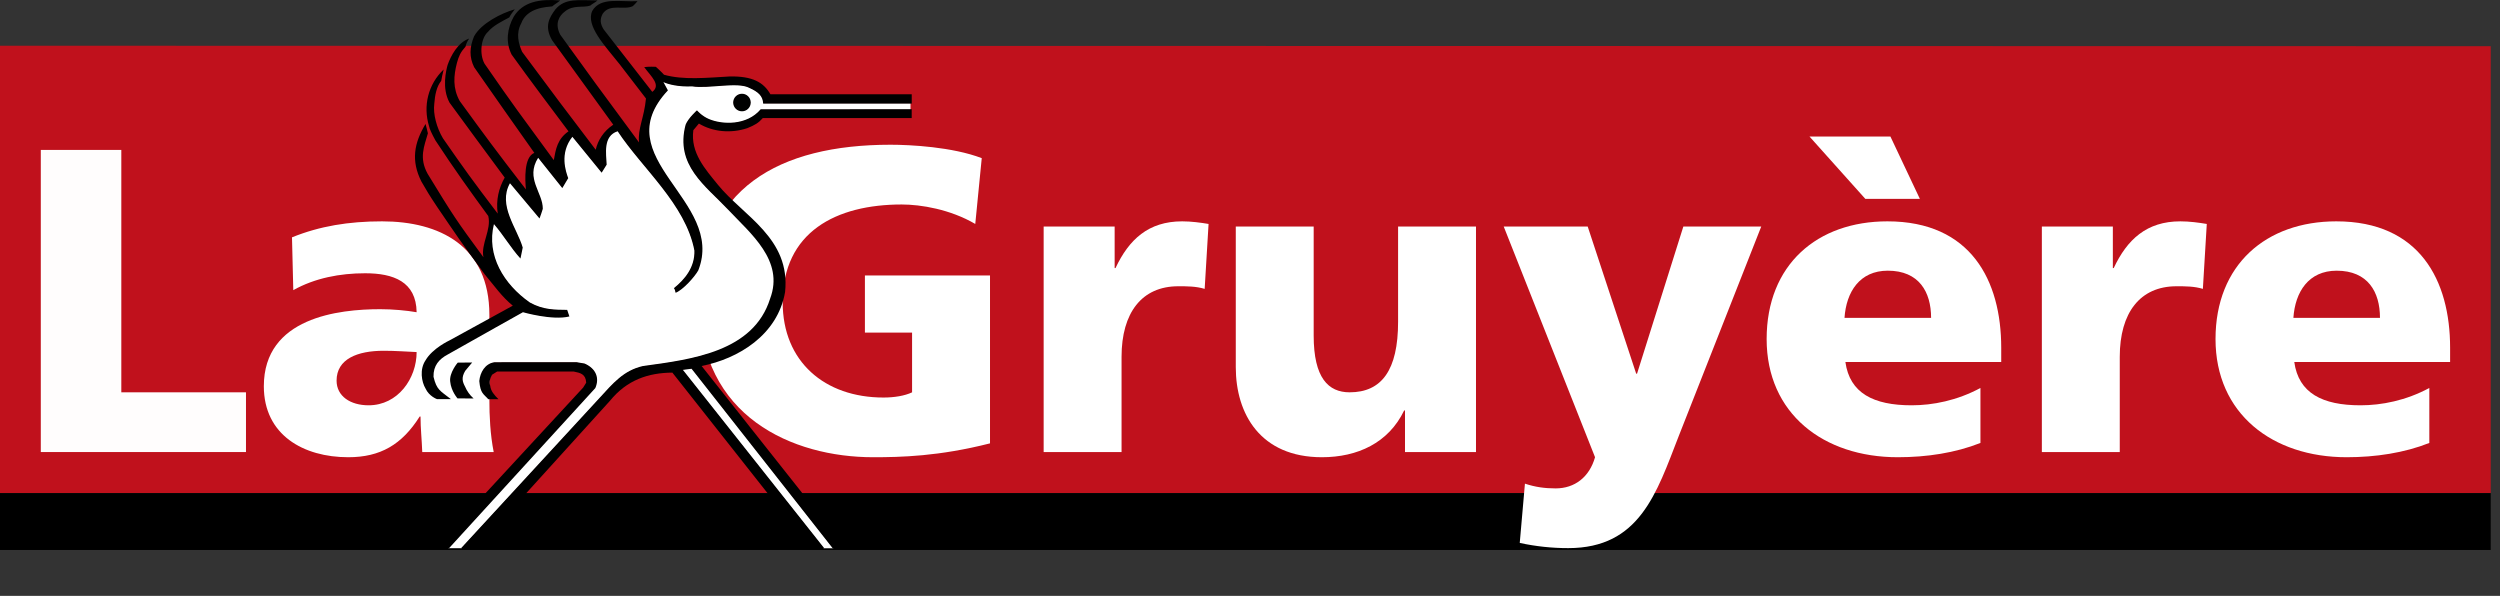 <svg width="365" height="87" viewBox="0 0 365 87" fill="none" xmlns="http://www.w3.org/2000/svg">
<rect x="0" y="0" width="365" height="87" fill="#333333" stroke="none"/>
<g id="Logo=La Gruy&#195;&#168;re, Style=Color" clip-path="url(#clip0_186_756)">
<path id="Vector" d="M363.644 71.992H0V6.677L363.644 6.744V71.992Z" fill="#C0111C"/>
<path id="Vector_2" d="M363.644 71.992H0V80.297H363.644V71.992Z" fill="black"/>
<path id="Vector_3" d="M144.536 64.733C137.081 66.63 131.518 66.755 127.474 66.755C115.72 66.755 102.136 60.815 102.136 44.134C102.136 27.452 113.827 21.131 130.002 21.131C132.908 21.131 139.04 21.445 143.335 23.09L142.389 32.697C138.722 30.55 134.427 29.855 131.648 29.855C122.107 29.855 114.271 33.836 114.271 44.138C114.271 52.795 120.4 58.04 128.994 58.04C130.572 58.04 132.091 57.789 133.163 57.282V48.563H126.277V40.22H144.541V64.738L144.536 64.733Z" fill="white"/>
<path id="Vector_4" d="M175.878 42.175C174.614 41.794 173.349 41.794 172.022 41.794C166.715 41.794 163.747 45.649 163.747 52.096V65.998H152.373V33.074H162.738V39.14H162.863C164.822 34.97 167.665 32.316 172.596 32.316C173.923 32.316 175.313 32.505 176.451 32.697L175.882 42.175H175.878Z" fill="white"/>
<path id="Vector_5" d="M215.495 65.998H205.13V59.932H205.004C202.727 64.671 198.181 66.755 192.999 66.755C184.024 66.755 180.424 60.434 180.424 53.611V33.074H191.797V48.998C191.797 55.189 193.945 57.278 197.043 57.278C201.718 57.278 204.121 54.055 204.121 46.976V33.074H215.495V65.998Z" fill="white"/>
<path id="Vector_6" d="M222.636 70.611C224.152 71.117 225.546 71.306 227.124 71.306C229.903 71.306 232.051 69.665 232.876 66.755L219.543 33.074H231.804L238.883 54.557H239.008L245.769 33.074H257.142L245.074 63.72C241.851 72.001 239.385 80.025 228.962 80.025C226.559 80.025 224.223 79.774 221.883 79.267L222.641 70.611H222.636Z" fill="white"/>
<path id="Vector_7" d="M269.428 52.853C270.06 57.403 273.534 59.174 279.098 59.174C282.195 59.174 285.733 58.479 289.144 56.646V64.67C285.477 66.123 281.308 66.755 277.076 66.755C266.209 66.755 257.929 60.371 257.929 49.504C257.929 38.637 265.321 32.316 275.56 32.316C287.754 32.316 292.179 40.973 292.179 50.768V52.853H269.432H269.428ZM272.333 29.03L264.183 19.93H276L280.299 29.03H272.337H272.333ZM281.94 46.407C281.94 42.614 280.169 39.52 275.619 39.52C271.513 39.52 269.553 42.618 269.298 46.407H281.936H281.94Z" fill="white"/>
<path id="Vector_8" d="M321.62 42.175C320.356 41.794 319.092 41.794 317.765 41.794C312.457 41.794 309.485 45.649 309.485 52.096V65.998H298.111V33.074H308.476V39.14H308.602C310.561 34.97 313.403 32.316 318.334 32.316C319.661 32.316 321.051 32.505 322.19 32.697L321.62 42.175Z" fill="white"/>
<path id="Vector_9" d="M334.965 52.853C335.597 57.404 339.071 59.174 344.635 59.174C347.732 59.174 351.27 58.479 354.681 56.646V64.671C351.014 66.123 346.845 66.755 342.613 66.755C331.746 66.755 323.466 60.371 323.466 49.504C323.466 38.637 330.858 32.316 341.098 32.316C353.292 32.316 357.716 40.973 357.716 50.769V52.853H334.969H334.965ZM347.477 46.407C347.477 42.614 345.706 39.521 341.156 39.521C337.05 39.521 335.091 42.618 334.835 46.407H347.473H347.477Z" fill="white"/>
<path id="Vector_10" d="M5.957 21.889H17.712V57.278H35.913V65.998H5.957V21.889Z" fill="white" fill-opacity="0.99"/>
<path id="Vector_11" d="M61.648 65.998C61.586 64.227 61.397 62.523 61.397 60.815H61.272C58.681 64.922 55.52 66.755 50.844 66.755C44.335 66.755 38.52 63.532 38.52 56.391C38.52 46.344 49.455 45.142 55.52 45.142C57.354 45.142 59.376 45.331 60.828 45.586C60.765 41.099 57.416 39.897 53.31 39.897C49.643 39.897 45.98 40.592 42.82 42.363L42.631 34.652C46.675 33.011 50.907 32.316 55.776 32.316C64.181 32.316 71.448 35.916 71.448 45.967V58.228C71.448 60.819 71.574 63.41 72.08 66.002H61.653L61.648 65.998ZM53.812 59.174C58.107 59.174 60.828 55.256 60.828 51.401C59.376 51.338 57.73 51.212 56.027 51.212C52.171 51.212 49.141 52.414 49.141 55.574C49.141 57.847 51.162 59.174 53.816 59.174H53.812Z" fill="white"/>
<path id="Vector_12" d="M101.039 53.791L101.01 53.753L99.549 53.942L120.236 80.05H121.681L101.039 53.791Z" fill="white"/>
<path id="Vector_13" d="M101.751 16.229C101.964 16.46 102.596 17.096 103.488 17.464C104.581 17.921 105.996 18.109 107.272 17.962C108.377 17.833 109.935 17.397 111.098 16.041L132.933 16.033V15.057H111.496C111.421 13.893 110.63 13.307 109.47 12.788C108.44 12.219 106.556 12.366 104.727 12.5H104.685C103.392 12.6 102.056 12.7 101.039 12.537C100.847 12.546 100.658 12.55 100.474 12.55C98.825 12.55 97.556 12.236 96.887 11.918L96.652 11.805L97.402 13.186C96.196 14.484 95.417 15.748 95.011 17.046C94.647 18.222 94.601 19.402 94.873 20.654C95.38 22.973 96.878 25.121 98.465 27.394C101.023 31.056 103.668 34.849 101.864 39.441C101.332 40.387 99.716 42.17 98.691 42.635C98.649 42.438 98.599 42.237 98.498 42.087C100.558 40.416 101.529 38.612 101.458 36.561C100.575 31.919 97.339 28.026 94.212 24.258L94.203 24.25C92.738 22.488 91.357 20.822 90.235 19.114L90.201 19.059L90.143 19.076C88.175 19.695 88.33 21.851 88.443 23.425C88.46 23.647 88.473 23.831 88.481 24.007C88.356 24.208 88.272 24.342 88.192 24.476C88.092 24.639 88 24.794 87.824 25.062C86.35 23.262 86.061 22.906 85.538 22.262L85.517 22.236C85.157 21.788 84.68 21.207 83.621 19.909L83.554 19.829L83.491 19.909C81.553 22.349 82.52 25.075 82.855 25.995C82.662 26.326 82.549 26.51 82.411 26.745L82.403 26.762C82.315 26.908 82.215 27.076 82.076 27.306C81.448 26.519 80.988 25.941 80.582 25.426L80.557 25.397C79.992 24.681 79.456 24.007 78.623 22.973L78.547 22.881L78.485 22.982C77.246 24.949 77.882 26.506 78.497 28.013C78.841 28.85 79.163 29.642 79.15 30.47C79.025 30.893 78.937 31.136 78.803 31.504L78.728 31.718L74.508 26.678L74.428 26.586L74.37 26.69C73.775 27.745 73.625 28.909 73.905 30.244C74.152 31.416 74.688 32.563 75.207 33.673C75.609 34.531 75.99 35.343 76.216 36.126C76.149 36.427 76.111 36.632 76.074 36.833V36.85C76.032 37.059 75.994 37.26 75.927 37.553C75.211 36.745 74.625 35.925 74.006 35.054C73.441 34.263 72.855 33.447 72.168 32.643L72.063 32.522L72.026 32.681C71.486 34.878 71.749 37.068 72.808 39.19C73.754 41.082 75.308 42.824 77.308 44.226C79.175 45.26 80.77 45.285 82.457 45.31C82.549 45.31 82.646 45.31 82.738 45.314L83.014 46.13C80.611 46.683 76.538 45.54 76.367 45.49L76.333 45.482L76.22 45.544C74.039 46.767 68.61 49.806 65.345 51.66C63.846 52.451 63.168 53.515 63.206 55.017C63.599 56.692 64.043 57.023 65.11 57.822C65.173 57.868 65.257 57.931 65.349 57.998H66.781L66.751 57.96C66.5 57.634 65.91 56.759 65.809 55.691C65.659 54.565 66.693 53.226 66.864 53.017L68.752 53L67.844 54.088C67.207 55.151 67.454 55.796 67.814 56.466C68.036 57.006 68.405 57.546 68.861 58.002H71.155L71.109 57.956C71.055 57.902 71.004 57.851 70.954 57.801C70.473 57.332 70.184 57.048 70.05 55.62C70.159 54.511 70.787 53.151 72.193 52.954L84.153 52.941L85.312 53.138C86.878 53.824 87.46 55.147 86.836 56.591L65.42 80.033H67.417L87.581 58.157C87.74 57.981 87.899 57.81 88.058 57.638L88.079 57.617C89.808 55.725 91.302 54.092 93.902 53.511L94.128 53.481C101.249 52.523 110.106 51.325 112.513 43.623C113.342 41.429 113.15 39.286 111.936 37.08C110.877 35.155 109.236 33.489 107.649 31.877C107.226 31.446 106.787 30.998 106.368 30.554C105.841 29.993 105.271 29.432 104.719 28.892L104.71 28.884C101.835 26.067 98.867 23.157 100.177 18.226C100.499 17.422 101.479 16.468 101.747 16.221L101.751 16.229ZM108.327 13.772C108.989 13.772 109.524 14.308 109.524 14.969C109.524 15.631 108.984 16.167 108.327 16.167C107.67 16.167 107.13 15.631 107.13 14.969C107.13 14.308 107.67 13.772 108.327 13.772Z" fill="white"/>
<path id="Vector_14" d="M112.488 13.772C111.48 12.01 109.868 11.101 106.544 11.164C103.112 11.357 99.788 11.708 96.945 10.913C96.732 10.637 95.757 9.753 95.757 9.753C95.757 9.753 94.647 9.695 94.053 9.804C95.049 11.156 96.565 12.416 95.233 13.412L88.138 4.299C87.644 3.495 87.544 2.838 87.996 2.001C89.072 0.456 91.089 1.54 92.391 0.896C92.684 0.624 92.734 0.569 93.078 0.167C90.62 0.318 87.678 -0.498 86.468 1.599C85.48 3.746 88.352 6.719 90.44 9.347L94.312 14.379C94.049 17.201 93.094 18.762 93.295 20.788C87.347 12.763 86.192 11.152 81.796 5.065C80.951 3.441 81.633 2.298 82.491 1.666C83.73 0.661 85.183 1.172 86.187 0.812C86.443 0.565 86.844 0.414 87.238 0.063C84.475 0.063 82.512 -0.339 81.08 1.381C80.193 2.583 79.435 3.843 80.607 5.877L89.536 18.205C88.105 19.164 87.297 20.474 86.974 21.864C82.457 15.936 80.946 13.923 76.229 7.564C75.705 6.363 75.303 4.902 76.086 3.433C76.936 1.076 79.837 1.026 80.624 0.933C80.896 0.67 81.398 0.419 81.784 0.067C78.732 -0.184 76.363 0.268 75.019 2.407C74.039 4.153 73.788 6.166 74.697 7.97C77.418 11.759 80.39 15.689 83.002 19.176C81.398 20.277 81.147 21.738 80.854 23.379C75.705 16.342 75.199 15.74 70.737 9.289C69.962 7.878 70.213 5.559 71.243 4.651C71.98 3.742 73.34 3.089 74.353 2.545C74.596 2.08 74.797 1.829 75.161 1.356C73.185 1.93 70.263 3.395 69.213 5.308C68.547 6.92 68.497 8.33 69.225 9.812C73.437 15.84 73.788 16.346 78.012 22.32C76.459 22.944 76.66 26.272 76.781 27.653C72.177 21.684 71.067 20.173 67.116 14.743C66.078 12.868 66.228 11.055 66.714 9.18C66.986 8.184 67.237 7.627 67.965 6.811C68.045 6.467 68.145 6.166 68.489 5.63C66.835 6.216 65.826 8.129 65.345 9.502C65.14 10.256 64.478 12.855 65.629 14.982C69.2 19.834 69.451 20.227 73.688 25.928C72.83 27.431 72.377 29.244 72.671 31.19C68.853 26.171 67.844 24.761 64.667 20.189C63.758 18.661 63.206 16.644 63.407 15.141C63.495 13.893 63.754 12.592 64.416 11.817C64.516 11.252 64.566 10.997 64.776 10.143C62.498 12.311 61.741 15.484 62.641 18.419C62.703 18.795 63.043 19.536 63.57 20.495C66.228 24.555 68.648 27.934 71.289 31.542C71.77 33.556 70.18 35.623 70.582 37.557C66.58 32.115 66.178 31.509 62.44 25.384C61.138 23.044 61.946 21.332 62.473 19.465C62.352 18.963 62.251 18.511 62.13 18.096C60.451 20.897 59.983 23.446 61.527 26.51C62.352 27.929 62.607 28.386 63.842 30.236C66.634 34.33 67.141 35.138 70.795 40.086C72.177 41.735 73.286 43.347 74.868 44.628C70.665 46.926 65.638 49.693 65.638 49.693C65.638 49.693 63.139 50.848 62.126 52.61C61.238 53.929 61.54 55.746 62.134 56.734C62.649 57.864 63.804 58.274 63.804 58.274C63.804 58.274 64.914 58.266 65.835 58.274C64.298 57.064 63.754 56.968 63.294 55.009C63.252 53.377 64.11 52.418 65.391 51.744C69.351 49.496 76.35 45.582 76.35 45.582C76.35 45.582 80.641 46.825 83.132 46.202L82.809 45.243C81.047 45.214 79.331 45.264 77.355 44.163C73.566 41.501 70.984 37.31 72.114 32.714C73.566 34.409 74.533 36.134 75.986 37.746C76.157 37.051 76.157 36.85 76.317 36.142C75.504 33.321 72.641 29.976 74.454 26.749L78.77 31.898C78.979 31.303 79.084 31.052 79.247 30.495C79.284 28.134 76.664 26.062 78.569 23.036C79.988 24.798 80.494 25.455 82.097 27.46C82.512 26.766 82.612 26.615 82.96 26.012C82.612 25.054 81.654 22.379 83.567 19.972C86.187 23.187 85.229 22.027 87.841 25.213C88.205 24.648 88.255 24.547 88.573 24.041C88.506 22.483 88.008 19.85 90.177 19.164C93.726 24.564 100.093 29.809 101.383 36.578C101.462 38.997 100.001 40.781 98.39 42.07C98.532 42.233 98.582 42.484 98.641 42.748C99.708 42.334 101.404 40.446 101.948 39.479C105.979 29.24 88.243 23.111 97.515 13.194L96.858 11.985C97.557 12.315 99.034 12.7 101.052 12.613C103.472 13.002 107.704 11.893 109.437 12.851C110.676 13.404 111.383 14.011 111.421 15.128H133.113V13.759H112.493L112.488 13.772Z" fill="black"/>
<path id="Vector_15" d="M85.354 53.079L84.174 52.878L72.202 52.887C70.799 53.079 70.096 54.39 69.975 55.629C70.146 57.462 70.569 57.475 71.293 58.283H72.775C72.16 57.667 71.657 57.111 71.57 56.319C71.39 55.796 71.507 55.298 71.838 54.712L72.574 54.247H83.772C84.71 54.44 85.518 54.59 85.585 55.871L85.141 56.587L63.457 80.054H65.542L86.916 56.658C87.531 55.248 87.079 53.837 85.354 53.079Z" fill="black"/>
<path id="Vector_16" d="M102.044 18.042C104.061 19.252 106.699 19.515 109.118 18.708C110.194 18.268 110.73 17.962 111.374 17.234H133.108V15.945L111.06 15.953C109.034 18.348 105.476 18.205 103.521 17.385C102.454 16.941 101.755 16.108 101.755 16.108C101.755 16.108 100.486 17.242 100.101 18.201C98.519 24.149 103.027 27.122 106.309 30.617C109.553 34.075 114.535 38.035 112.438 43.598C110.018 51.338 101.068 52.468 93.893 53.435C91.009 54.08 89.46 56.014 87.522 58.111L67.308 80.046H69.543L89.054 58.517C91.524 55.482 94.626 54.427 98.167 54.402L118.407 80.046H120.341L99.699 54L100.968 53.837C100.968 53.837 121.538 79.996 121.576 80.046H123.51L102.437 53.435C107.758 52.385 113.534 48.939 114.623 42.631C115.447 34.778 108.545 31.555 104.836 27C102.952 24.685 100.784 22.282 101.227 19.009L102.035 18.042H102.044Z" fill="black"/>
<path id="Vector_17" d="M108.327 16.25C109.034 16.25 109.608 15.677 109.608 14.969C109.608 14.262 109.034 13.688 108.327 13.688C107.619 13.688 107.046 14.262 107.046 14.969C107.046 15.677 107.619 16.25 108.327 16.25Z" fill="black"/>
<path id="Vector_18" d="M67.898 56.445C67.526 55.746 67.325 55.143 67.923 54.142L68.936 52.924L66.827 52.945C66.827 52.945 65.558 54.435 65.73 55.716C65.86 57.106 66.797 58.165 66.797 58.165C66.797 58.165 68.128 58.165 69.146 58.178C68.614 57.713 68.162 57.085 67.898 56.445Z" fill="black"/>
</g>
<defs>
<clipPath id="clip0_186_756">
<rect width="365" height="87" fill="white"/>
</clipPath>
</defs>
</svg>
